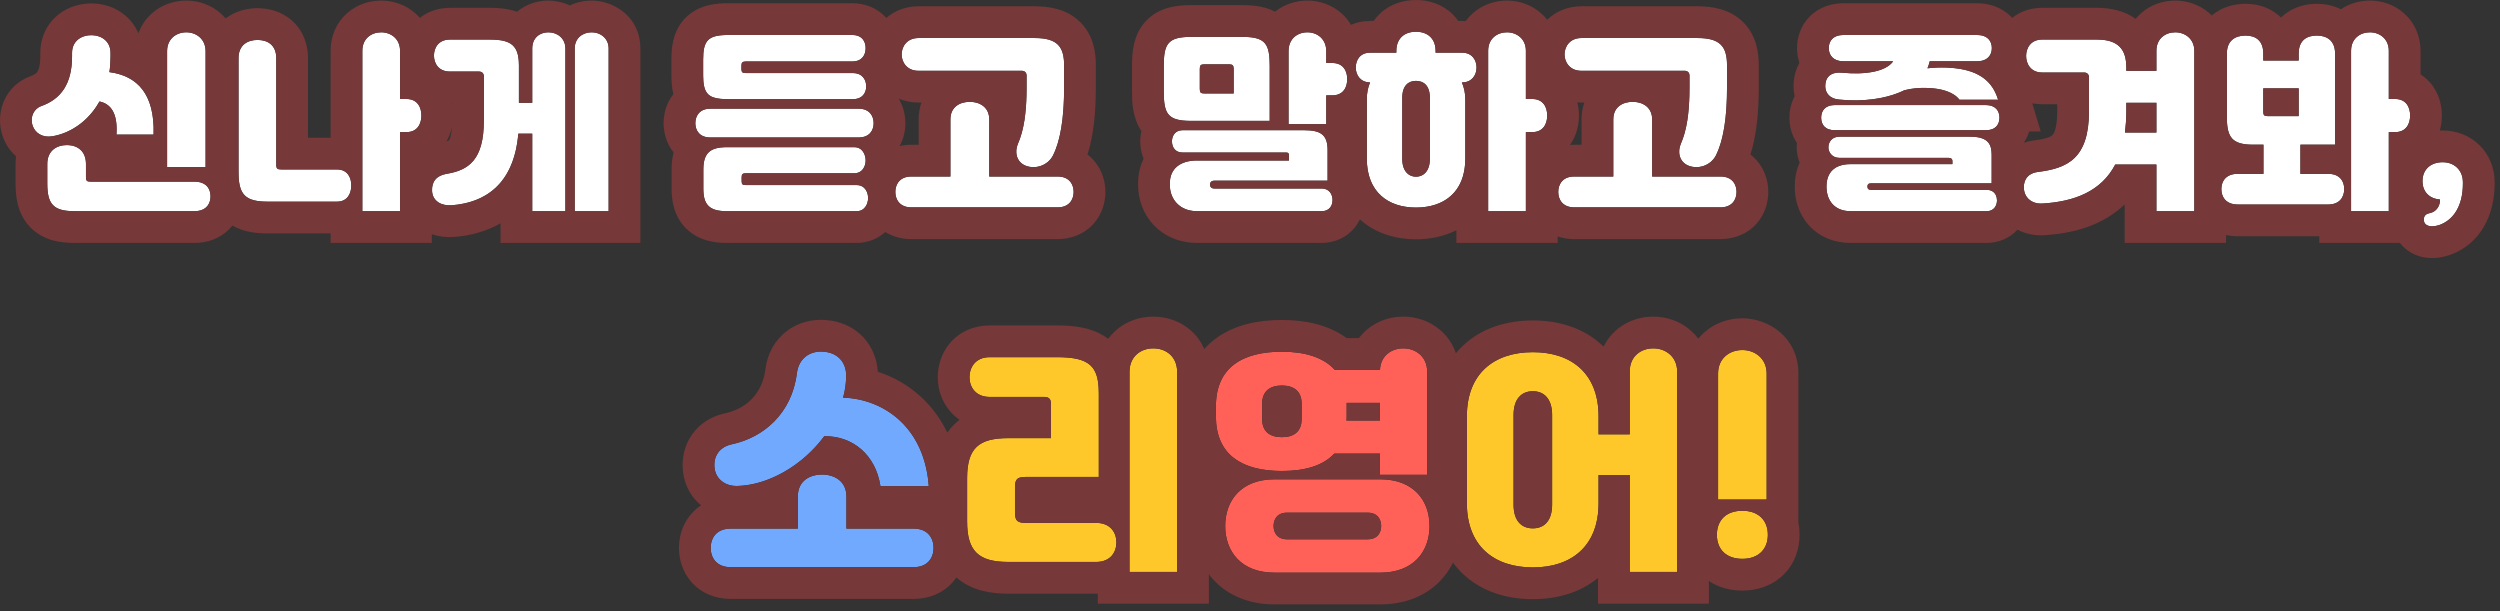 <svg width="315" height="77" viewBox="0 0 315 77" fill="none" xmlns="http://www.w3.org/2000/svg">
<rect x="0" y="0" width="315" height="77" fill="#333333" stroke="none"/>
<path d="M5.215 13.36C4.255 13.696 3.751 14.752 4.111 15.832C4.423 16.768 5.359 17.368 6.559 17.176C8.815 16.816 11.119 15.328 12.535 12.784C14.143 13.12 14.839 14.536 14.671 16.96H19.351C19.519 11.824 17.263 9.544 13.783 9.088C13.879 8.464 13.927 7.792 13.927 7.096V6.664C13.927 5.224 12.823 4.456 11.575 4.432C10.303 4.408 9.079 5.128 9.079 6.664V7.096C9.079 10.648 7.615 12.496 5.215 13.36ZM24.511 26.608C25.951 26.608 26.527 25.72 26.527 24.736C26.527 23.776 25.975 22.888 24.511 22.888H11.479C10.951 22.888 10.831 22.816 10.831 22.288V20.656C10.831 19.048 9.775 18.28 8.431 18.28C7.087 18.28 5.959 19.024 5.959 20.656V23.104C5.959 25.672 6.679 26.608 9.367 26.608H24.511ZM21.055 21.04H25.903V6.448C25.903 4.912 24.727 4.072 23.479 4.072C22.207 4.072 21.055 4.888 21.055 6.448V21.04Z" fill="white"/>
<path d="M35.479 21.352C34.927 21.352 34.807 21.256 34.807 20.704V7.312C34.807 5.728 33.775 5.032 32.455 5.032C31.159 5.032 30.055 5.704 30.055 7.312V21.688C30.055 24.448 30.823 25.408 33.703 25.408H42.463C43.831 25.408 44.263 24.304 44.263 23.368C44.263 22.456 43.855 21.352 42.463 21.352H35.479ZM45.655 26.608H50.407V16.648H51.199C52.639 16.648 53.095 15.544 53.095 14.56C53.095 13.6 52.663 12.472 51.199 12.472H50.407V6.4C50.407 4.888 49.255 4.072 48.031 4.072C46.783 4.072 45.655 4.864 45.655 6.4V26.608Z" fill="white"/>
<path d="M56.263 21.904C54.967 22.12 54.391 22.912 54.439 24.04C54.487 25.36 55.639 25.96 56.911 25.864C61.039 25.552 64.759 23.296 65.311 16.84H67.063V26.608H71.239V6.112C71.239 4.792 70.183 4.072 69.103 4.072C67.999 4.072 67.063 4.768 67.063 6.112V12.952H65.383V8.248C65.383 5.8 64.471 4.984 61.759 4.984H56.695C55.231 4.984 54.679 6.04 54.679 7C54.679 7.984 55.255 9.016 56.695 9.016H60.367C60.751 9.016 60.967 9.28 60.967 9.616V15.184C60.967 20.176 59.023 21.448 56.263 21.904ZM72.415 26.608H76.687V6.112C76.687 4.792 75.631 4.072 74.551 4.072C73.447 4.072 72.415 4.768 72.415 6.112V16.36V26.608Z" fill="white"/>
<path d="M89.486 13.696C88.118 13.696 87.614 14.632 87.614 15.52C87.614 16.432 88.142 17.32 89.486 17.32H108.206C109.55 17.32 110.078 16.432 110.078 15.52C110.078 14.632 109.574 13.696 108.206 13.696H89.486ZM107.39 7.744C108.614 7.744 109.07 6.928 109.07 6.064C109.07 5.248 108.638 4.408 107.39 4.408H91.766C89.222 4.408 88.598 5.08 88.598 7.504V9.448C88.598 11.872 89.222 12.496 91.766 12.496H107.462C108.662 12.496 109.142 11.704 109.142 10.888C109.142 10.072 108.686 9.208 107.462 9.208H94.022C93.566 9.208 93.422 9.136 93.422 8.68V8.248C93.422 7.864 93.566 7.744 94.022 7.744H107.39ZM91.574 18.544C89.39 18.544 88.622 19.36 88.622 21.376V23.776C88.622 25.816 89.39 26.608 91.574 26.608H107.942C108.974 26.608 109.382 25.672 109.382 24.952C109.382 24.256 108.998 23.32 107.942 23.32H93.998C93.59 23.32 93.446 23.248 93.446 22.84V22.312C93.446 21.928 93.59 21.832 93.998 21.832H107.63C108.686 21.832 109.07 20.92 109.07 20.224C109.07 19.504 108.686 18.544 107.63 18.544H91.574Z" fill="white"/>
<path d="M128.27 18.088C127.79 19.192 128.102 20.392 129.158 20.848C130.454 21.4 132.038 20.848 132.686 19.576C133.598 17.752 134.078 14.92 134.078 11.056V8.224C134.078 5.872 133.214 4.792 130.382 4.792H115.718C114.254 4.792 113.606 5.896 113.606 6.856C113.606 7.84 114.278 8.92 115.718 8.92H128.75C129.134 8.92 129.35 9.184 129.35 9.52V11.032C129.35 14.248 128.99 16.432 128.27 18.088ZM114.83 22.24C113.366 22.24 112.814 23.224 112.814 24.184C112.814 25.168 113.39 26.128 114.83 26.128H133.262C134.702 26.128 135.278 25.168 135.278 24.184C135.278 23.224 134.726 22.24 133.262 22.24H124.646V15.04C124.646 13.504 123.446 12.832 122.198 12.832C120.926 12.832 119.75 13.48 119.75 15.04V22.24H114.83Z" fill="white"/>
<path d="M166.532 26.608C167.516 26.608 167.9 25.888 167.9 25.216C167.9 24.496 167.492 23.752 166.532 23.752H152.996C152.636 23.752 152.468 23.536 152.468 23.296V23.224C152.468 22.984 152.636 22.768 152.996 22.768H167.276V18.928C167.276 17.032 166.484 16.408 164.348 16.408H148.988C148.076 16.408 147.668 17.128 147.668 17.8C147.668 18.52 148.052 19.216 148.988 19.216H162.02C162.332 19.216 162.404 19.312 162.404 19.6V20.224H150.812C148.628 20.224 147.404 21.328 147.404 23.056V23.344C147.404 25.072 148.628 26.608 150.812 26.608H166.532ZM159.98 15.232V8.296C159.98 5.512 159.452 4.648 156.548 4.648H150.068C147.164 4.648 146.636 5.512 146.636 8.296V11.584C146.636 14.368 147.164 15.232 150.068 15.232H159.98ZM162.356 15.64H167.108V12.016H167.852C169.292 12.016 169.748 10.96 169.748 9.976C169.748 9.016 169.316 7.936 167.852 7.936H167.108V6.448C167.108 4.912 165.98 4.072 164.732 4.072C163.46 4.072 162.356 4.888 162.356 6.448V15.64ZM151.172 11.152V8.704C151.172 8.248 151.268 8.104 151.748 8.104H154.844C155.324 8.104 155.444 8.248 155.444 8.704V11.776H151.748C151.268 11.776 151.172 11.656 151.172 11.152Z" fill="white"/>
<path d="M178.412 4C176.9 4 175.94 4.888 175.94 6.424V6.64H172.604C171.428 6.64 170.828 7.504 170.828 8.512C170.828 9.52 171.476 10.384 172.628 10.384C172.364 11.008 172.22 11.704 172.22 12.52V19.984C172.22 24.208 174.908 26.152 178.412 26.152C181.94 26.152 184.628 24.208 184.628 19.984V12.52C184.628 11.704 184.46 11.008 184.196 10.384H184.244C185.396 10.384 186.044 9.52 186.044 8.512C186.044 7.504 185.42 6.64 184.244 6.64H180.884V6.424C180.884 4.888 179.924 4 178.412 4ZM187.508 26.608H192.26V16.648H193.052C194.492 16.648 194.948 15.544 194.948 14.56C194.948 13.6 194.516 12.472 193.052 12.472H192.26V6.4C192.26 4.888 191.108 4.072 189.884 4.072C188.636 4.072 187.508 4.864 187.508 6.4V26.608ZM178.412 22.264C177.5 22.264 176.684 21.568 176.684 20.032V12.328C176.684 10.768 177.476 10.192 178.412 10.192C179.372 10.192 180.164 10.768 180.164 12.328V20.032C180.164 21.568 179.348 22.264 178.412 22.264Z" fill="white"/>
<path d="M211.796 18.088C211.316 19.192 211.628 20.392 212.684 20.848C213.98 21.4 215.564 20.848 216.212 19.576C217.124 17.752 217.604 14.92 217.604 11.056V8.224C217.604 5.872 216.74 4.792 213.908 4.792H199.244C197.78 4.792 197.132 5.896 197.132 6.856C197.132 7.84 197.804 8.92 199.244 8.92H212.276C212.66 8.92 212.876 9.184 212.876 9.52V11.032C212.876 14.248 212.516 16.432 211.796 18.088ZM198.356 22.24C196.892 22.24 196.34 23.224 196.34 24.184C196.34 25.168 196.916 26.128 198.356 26.128H216.788C218.228 26.128 218.804 25.168 218.804 24.184C218.804 23.224 218.252 22.24 216.788 22.24H208.172V15.04C208.172 13.504 206.972 12.832 205.724 12.832C204.452 12.832 203.276 13.48 203.276 15.04V22.24H198.356Z" fill="white"/>
<path d="M250.323 26.608C251.283 26.608 251.619 25.84 251.619 25.264C251.619 24.592 251.259 23.92 250.323 23.92H235.755C235.395 23.92 235.299 23.752 235.299 23.488C235.299 23.248 235.395 23.104 235.755 23.104H250.947V19.456C250.947 17.992 250.299 17.224 248.259 17.224H231.747C230.787 17.224 230.379 17.944 230.379 18.568C230.379 19.192 230.859 19.888 231.747 19.888H245.499C245.859 19.888 246.003 20.056 246.003 20.272V20.68H233.163C231.075 20.68 230.139 21.808 230.139 23.488V23.56C230.139 25.192 231.099 26.608 233.163 26.608H250.323ZM232.299 4.408C230.955 4.408 230.427 5.176 230.427 6.064C230.427 6.952 230.979 7.72 232.299 7.72H238.539C237.627 9.016 235.083 9.448 232.059 9.16C230.955 9.064 230.187 9.472 230.019 10.432C229.827 11.584 230.451 12.424 231.723 12.544C234.675 12.856 237.723 12.472 239.955 11.368C240.891 11.128 241.875 11.056 242.667 11.08C244.491 11.104 246.147 11.56 246.891 12.568H251.763C250.875 9.592 248.427 8.632 245.211 8.512C244.467 8.488 243.651 8.512 242.859 8.608C242.979 8.32 243.075 8.032 243.147 7.72H249.099C250.419 7.72 250.971 6.952 250.971 6.064C250.971 5.176 250.443 4.408 249.099 4.408H232.299ZM231.195 13.24C229.923 13.24 229.467 14.008 229.467 14.824C229.467 15.688 229.947 16.408 231.195 16.408H250.203C251.451 16.408 251.931 15.688 251.931 14.824C251.931 14.008 251.475 13.24 250.203 13.24H231.195Z" fill="white"/>
<path d="M256.779 21.664C255.579 21.808 255.003 22.576 255.003 23.584C255.003 25 256.131 25.72 257.307 25.648C261.387 25.408 264.747 24.112 266.523 20.728H271.707V26.608H276.483V6.4C276.483 4.888 275.307 4.072 274.083 4.072C272.835 4.072 271.707 4.864 271.707 6.4V8.92H267.915V8.488C267.915 6.256 266.931 4.984 264.219 4.984H257.307C255.843 4.984 255.291 6.088 255.291 7.048C255.291 8.032 255.867 9.136 257.307 9.136H262.611C262.995 9.136 263.211 9.4 263.211 9.736V14.032C263.211 19.984 260.475 21.208 256.779 21.664ZM267.915 14.056V12.952H271.707V16.696H267.747C267.843 15.88 267.915 15.016 267.915 14.056Z" fill="white"/>
<path d="M294.219 18.232V6.736C294.219 5.152 293.235 4.48 291.915 4.48C290.595 4.48 289.635 5.128 289.635 6.736V7.624H285.171V6.736C285.171 5.152 284.259 4.48 282.939 4.48C281.619 4.48 280.587 5.128 280.587 6.736V14.8C280.587 17.32 281.259 18.232 283.899 18.232H285.195V21.904H281.931C280.467 21.904 279.891 22.84 279.891 23.824C279.891 24.832 280.491 25.768 281.931 25.768H293.355C294.795 25.768 295.371 24.832 295.371 23.824C295.371 22.84 294.819 21.904 293.355 21.904H289.851V18.232H294.219ZM296.235 26.608H300.987V16.648H301.779C303.219 16.648 303.675 15.544 303.675 14.56C303.675 13.6 303.243 12.472 301.779 12.472H300.987V6.4C300.987 4.888 299.835 4.072 298.611 4.072C297.363 4.072 296.235 4.864 296.235 6.4V26.608ZM285.819 14.632C285.291 14.632 285.171 14.56 285.171 14.032V11.128H289.635V14.632H285.819Z" fill="white"/>
<path d="M306.579 26.704C306.387 26.8 306.243 26.824 306.075 26.872C305.643 26.968 305.427 27.208 305.403 27.592C305.355 28.24 305.835 28.456 306.243 28.504C306.627 28.552 307.059 28.456 307.467 28.312C309.147 27.664 310.323 25.936 310.323 23.152V22.936C310.323 21.496 309.291 20.44 307.779 20.44C306.267 20.44 305.235 21.352 305.235 22.816C305.235 24.184 306.099 25.024 307.443 25.144V25.168C307.443 25.864 307.107 26.416 306.579 26.704Z" fill="white"/>
<path d="M106.618 47.494C106.678 45.604 105.508 44.434 103.768 44.314C102.088 44.164 100.648 45.124 100.408 47.014C99.778 52.114 96.178 55.144 92.188 55.984C90.658 56.314 89.878 57.484 90.028 58.924C90.178 60.394 91.408 61.264 92.878 61.234C96.808 61.144 101.128 58.654 103.858 54.964C107.428 54.904 110.338 57.304 110.938 61.264H117.028C116.488 53.764 111.268 50.254 106.228 50.104C106.468 49.264 106.588 48.394 106.618 47.494ZM92.068 66.604C90.238 66.604 89.548 67.834 89.548 69.034C89.548 70.264 90.268 71.464 92.068 71.464H115.108C116.908 71.464 117.628 70.264 117.628 69.034C117.628 67.834 116.938 66.604 115.108 66.604H106.648V62.554C106.648 60.634 105.148 59.794 103.588 59.794C101.998 59.794 100.528 60.604 100.528 62.554V66.604H92.068Z" fill="#71A9FE"/>
<path d="M127.888 61.384C127.888 60.334 128.218 60.094 129.268 60.094H138.448V49.594C138.448 46.174 137.338 45.004 133.198 45.004H124.708C122.878 45.004 122.158 46.324 122.158 47.524C122.158 48.754 122.908 50.014 124.708 50.014H131.608C132.298 50.014 132.418 50.464 132.418 50.854V55.204H127.048C123.298 55.204 121.858 56.494 121.858 60.244V65.704C121.858 69.454 123.298 70.804 127.048 70.804H138.118C139.918 70.804 140.668 69.574 140.668 68.344C140.668 67.144 139.948 65.884 138.118 65.884H129.268C128.218 65.884 127.888 65.644 127.888 64.594V61.384ZM148.318 72.064V46.864C148.318 44.914 146.908 43.894 145.318 43.894C143.728 43.894 142.318 44.914 142.318 46.864V72.064H148.318Z" fill="#FFC82A"/>
<path d="M161.518 59.344C164.398 59.344 166.708 58.684 168.118 57.154H173.878V59.824H179.818V46.804C179.818 44.914 178.348 43.894 176.818 43.894C175.318 43.894 173.968 44.824 173.878 46.594H168.178C166.768 45.034 164.428 44.314 161.518 44.314C156.568 44.314 153.208 46.294 153.208 51.184V52.474C153.208 57.364 156.568 59.344 161.518 59.344ZM154.378 66.274C154.378 69.514 156.418 72.154 160.588 72.154H173.908C178.018 72.154 180.118 69.574 180.118 66.274C180.118 62.974 178.018 60.394 173.908 60.394H160.588C156.418 60.394 154.378 63.034 154.378 66.274ZM160.468 66.274C160.468 65.524 160.858 64.594 162.178 64.594H172.318C173.638 64.594 174.028 65.524 174.028 66.274C174.028 67.024 173.638 67.954 172.318 67.954H162.178C160.858 67.954 160.468 67.024 160.468 66.274ZM161.518 55.084C160.018 55.084 159.028 54.394 159.028 52.804V50.854C159.028 49.294 160.018 48.574 161.518 48.574C163.018 48.574 164.008 49.294 164.008 50.854V52.804C164.008 54.394 163.018 55.084 161.518 55.084ZM169.678 52.474V50.764H173.878V52.984H169.648C169.678 52.834 169.678 52.654 169.678 52.474Z" fill="#FF6159"/>
<path d="M205.348 72.064H211.318V46.804C211.318 44.914 209.848 43.894 208.318 43.894C206.758 43.894 205.348 44.884 205.348 46.804V54.724H201.418V52.444C201.418 47.134 198.088 44.374 193.138 44.374C188.188 44.374 184.828 47.134 184.828 52.444V63.424C184.828 68.734 188.188 71.494 193.138 71.494C198.088 71.494 201.418 68.734 201.418 63.424V59.854H205.348V72.064ZM190.708 52.294C190.708 50.284 191.698 49.294 193.138 49.294C194.578 49.294 195.568 50.284 195.568 52.294V63.574C195.568 65.614 194.578 66.574 193.138 66.574C191.698 66.574 190.708 65.614 190.708 63.574V52.294Z" fill="#FFC82A"/>
<path d="M222.598 62.944V47.074C222.598 45.154 221.098 44.104 219.538 44.104C217.948 44.104 216.478 45.124 216.478 47.074V62.944H222.598ZM216.328 67.384C216.328 69.244 217.528 70.414 219.538 70.414C221.548 70.414 222.748 69.214 222.748 67.384C222.748 65.554 221.548 64.354 219.538 64.354C217.528 64.354 216.328 65.524 216.328 67.384Z" fill="#FFC82A"/>
<path fill-rule="evenodd" clip-rule="evenodd" d="M4.103 15.806C3.759 14.735 4.263 13.693 5.215 13.36C7.615 12.496 9.079 10.648 9.079 7.096V6.664C9.079 5.128 10.303 4.408 11.575 4.432C12.823 4.456 13.927 5.224 13.927 6.664V7.096C13.927 7.609 13.901 8.108 13.849 8.585C13.835 8.718 13.818 8.848 13.8 8.977C13.794 9.014 13.789 9.051 13.783 9.088C13.919 9.106 14.054 9.126 14.186 9.15C14.29 9.168 14.392 9.189 14.493 9.21C15.473 9.423 16.337 9.801 17.055 10.374C17.836 10.996 18.444 11.846 18.838 12.96C19.134 13.794 19.311 14.777 19.351 15.921C19.363 16.254 19.363 16.6 19.351 16.96H14.671C14.677 16.876 14.682 16.793 14.685 16.712C14.703 16.337 14.698 15.988 14.671 15.665C14.595 14.748 14.341 14.04 13.904 13.546C13.73 13.349 13.527 13.186 13.294 13.058C13.284 13.053 13.275 13.048 13.265 13.043C13.047 12.926 12.804 12.84 12.535 12.784C12.505 12.839 12.474 12.893 12.443 12.947C12.039 13.641 11.567 14.254 11.049 14.783C10.262 15.588 9.365 16.201 8.431 16.616C7.817 16.889 7.186 17.076 6.559 17.176C5.359 17.368 4.423 16.768 4.111 15.832C4.108 15.823 4.105 15.815 4.103 15.806ZM6.812 18.759C6.293 19.144 5.959 19.769 5.959 20.656V23.104C5.959 25.672 6.679 26.608 9.367 26.608H24.511C25.801 26.608 26.398 25.896 26.508 25.04C26.51 25.026 26.511 25.013 26.513 24.999C26.522 24.912 26.527 24.825 26.527 24.736C26.527 24.315 26.421 23.907 26.178 23.583C26.1 23.479 26.009 23.384 25.903 23.3C25.583 23.046 25.128 22.888 24.511 22.888H11.479C11.085 22.888 10.918 22.848 10.859 22.608C10.839 22.526 10.831 22.422 10.831 22.288V20.656C10.831 20.394 10.803 20.154 10.75 19.936C10.694 19.702 10.608 19.494 10.499 19.31C10.084 18.616 9.321 18.28 8.431 18.28C7.818 18.28 7.249 18.435 6.812 18.759ZM21.055 21.04H25.903V6.448C25.903 4.912 24.727 4.072 23.479 4.072C22.207 4.072 21.055 4.888 21.055 6.448V21.04ZM17.439 4.198C17.084 3.357 16.544 2.607 15.841 1.996C14.58 0.901 13.038 0.459 11.652 0.433L11.65 0.433C10.29 0.407 8.701 0.768 7.364 1.83C5.914 2.98 5.079 4.712 5.079 6.664V7.096C5.079 8.337 4.824 8.857 4.704 9.04C4.608 9.186 4.425 9.392 3.87 9.593C0.665 10.729 -0.664 14.156 0.316 17.097C0.667 18.149 1.265 19.024 2.024 19.692C1.98 20.01 1.959 20.332 1.959 20.656V23.104C1.959 24.493 2.086 26.779 3.726 28.543C5.439 30.386 7.789 30.608 9.367 30.608H24.511C26.084 30.608 27.738 30.096 28.975 28.779C29.084 28.663 29.186 28.544 29.282 28.424C30.788 29.286 32.468 29.408 33.703 29.408H41.655V30.608H54.407V29.508C55.372 29.84 56.352 29.918 57.212 29.853C59.131 29.708 61.182 29.222 63.063 28.142V30.608H80.687V6.112C80.687 2.057 77.274 0.072 74.551 0.072C73.658 0.072 72.699 0.256 71.797 0.685C70.918 0.276 69.975 0.072 69.103 0.072C67.798 0.072 66.347 0.467 65.146 1.481C63.932 1.05 62.703 0.984 61.759 0.984H56.695C55.296 0.984 53.968 1.409 52.902 2.254C52.728 2.053 52.541 1.862 52.339 1.683C51.08 0.56 49.503 0.072 48.031 0.072C46.59 0.072 44.999 0.529 43.715 1.673C42.363 2.876 41.655 4.575 41.655 6.4V17.352H38.807V7.312C38.807 5.6 38.213 3.845 36.768 2.574C35.407 1.378 33.77 1.032 32.455 1.032C31.246 1.032 29.74 1.324 28.428 2.321C28.242 2.102 28.041 1.895 27.824 1.701C26.56 0.572 24.973 0.072 23.479 0.072C22.015 0.072 20.414 0.541 19.126 1.691C18.349 2.385 17.781 3.244 17.439 4.198ZM30.076 22.41C30.123 23.15 30.252 23.731 30.502 24.176C30.998 25.059 31.966 25.408 33.703 25.408H42.463C43.831 25.408 44.263 24.304 44.263 23.368C44.263 22.456 43.855 21.352 42.463 21.352H35.479C34.927 21.352 34.807 21.256 34.807 20.704V7.312C34.807 5.728 33.775 5.032 32.455 5.032C31.159 5.032 30.055 5.704 30.055 7.312V21.688C30.055 21.944 30.062 22.184 30.076 22.41ZM35.479 17.352C35.455 17.352 35.459 17.351 35.488 17.352H35.479ZM45.655 26.608H50.407V16.648H51.199C52.639 16.648 53.095 15.544 53.095 14.56C53.095 13.6 52.663 12.472 51.199 12.472H50.407V6.4C50.407 4.888 49.255 4.072 48.031 4.072C46.783 4.072 45.655 4.864 45.655 6.4V26.608ZM56.923 13.016C56.939 13.086 56.954 13.155 56.967 13.223V13.016H56.923ZM56.941 16.023C56.817 16.599 56.604 17.214 56.255 17.815C56.362 17.783 56.44 17.753 56.496 17.727C56.545 17.705 56.569 17.689 56.578 17.684C56.58 17.681 56.583 17.676 56.588 17.669C56.596 17.656 56.609 17.634 56.626 17.601C56.659 17.535 56.709 17.416 56.761 17.226C56.834 16.955 56.904 16.566 56.941 16.023ZM54.439 24.04C54.391 22.912 54.967 22.12 56.263 21.904C59.023 21.448 60.967 20.176 60.967 15.184V9.616C60.967 9.28 60.751 9.016 60.367 9.016H56.695C55.255 9.016 54.679 7.984 54.679 7C54.679 6.04 55.231 4.984 56.695 4.984H61.759C62.286 4.984 62.746 5.015 63.143 5.083C64.01 5.23 64.585 5.553 64.935 6.112C65.25 6.616 65.383 7.313 65.383 8.248V12.952H67.063V6.112C67.063 5.052 67.645 4.395 68.433 4.165C68.534 4.135 68.638 4.113 68.744 4.097C68.861 4.081 68.981 4.072 69.103 4.072C70.183 4.072 71.239 4.792 71.239 6.112V26.608H67.063V16.84H65.311C65.308 16.878 65.305 16.915 65.301 16.952C65.052 19.669 64.235 21.632 63.063 23.016C61.486 24.876 59.265 25.686 56.911 25.864C55.639 25.96 54.487 25.36 54.439 24.04ZM74.924 4.101C74.801 4.082 74.676 4.072 74.551 4.072C73.447 4.072 72.415 4.768 72.415 6.112V26.608H76.687V6.112C76.687 4.945 75.862 4.247 74.924 4.101ZM91.403 12.491C90.532 12.467 89.915 12.351 89.486 12.082C88.859 11.69 88.632 10.976 88.601 9.755C88.599 9.656 88.598 9.554 88.598 9.448V7.504C88.598 5.165 89.179 4.457 91.505 4.411C91.589 4.409 91.676 4.408 91.766 4.408H107.39C108.287 4.408 108.763 4.843 108.959 5.39C109.036 5.604 109.07 5.835 109.07 6.064C109.07 6.911 108.632 7.712 107.462 7.743C107.438 7.744 107.414 7.744 107.39 7.744H94.022C93.566 7.744 93.422 7.864 93.422 8.248V8.68C93.422 9.136 93.566 9.208 94.022 9.208H107.462C108.058 9.208 108.471 9.413 108.739 9.717C109.022 10.038 109.142 10.469 109.142 10.888C109.142 11.108 109.107 11.325 109.033 11.527C108.897 11.893 108.631 12.204 108.206 12.369C107.997 12.45 107.75 12.496 107.462 12.496H91.766C91.64 12.496 91.519 12.495 91.403 12.491ZM110.039 15.101C109.898 14.361 109.358 13.696 108.206 13.696H89.486C88.138 13.696 87.629 14.604 87.614 15.48C87.614 15.494 87.614 15.507 87.614 15.52C87.614 15.554 87.614 15.588 87.616 15.621C87.654 16.497 88.191 17.32 89.486 17.32H108.206C109.345 17.32 109.898 16.682 110.04 15.932C110.065 15.797 110.078 15.659 110.078 15.52C110.078 15.38 110.065 15.239 110.039 15.101ZM84.841 11.865C84.612 10.919 84.598 10.041 84.598 9.448V7.504C84.598 6.29 84.662 3.944 86.408 2.21C88.14 0.489 90.483 0.408 91.766 0.408H107.39C108.951 0.408 110.534 0.966 111.675 2.258C112.762 1.314 114.173 0.792 115.718 0.792H130.382C132.136 0.792 134.397 1.093 136.105 2.783C137.835 4.495 138.078 6.721 138.078 8.224V11.056C138.078 14.214 137.786 17.088 137.027 19.464C137.311 19.683 137.579 19.933 137.826 20.215C138.938 21.483 139.278 22.991 139.278 24.184C139.278 25.411 138.92 26.927 137.794 28.189C136.594 29.533 134.932 30.128 133.262 30.128H114.83C113.68 30.128 112.535 29.846 111.541 29.233C110.633 30.058 109.401 30.608 107.942 30.608H91.574C90.18 30.608 88.1 30.393 86.487 28.822C84.844 27.221 84.622 25.132 84.622 23.776V21.376C84.622 20.761 84.668 19.999 84.871 19.201C83.915 18.009 83.614 16.631 83.614 15.52C83.614 14.438 83.9 13.066 84.841 11.865ZM109.08 26.005C109.166 25.875 109.232 25.732 109.28 25.585C109.349 25.374 109.382 25.154 109.382 24.952C109.382 24.709 109.335 24.436 109.228 24.184C109.141 23.976 109.013 23.783 108.838 23.632C108.618 23.443 108.324 23.32 107.942 23.32H93.998C93.59 23.32 93.446 23.248 93.446 22.84V22.312C93.446 21.928 93.59 21.832 93.998 21.832H107.63C107.741 21.832 107.845 21.822 107.942 21.803C108.299 21.733 108.559 21.543 108.738 21.299C108.972 20.983 109.07 20.576 109.07 20.224C109.07 19.962 109.019 19.669 108.904 19.402C108.768 19.087 108.543 18.808 108.206 18.659C108.041 18.586 107.85 18.544 107.63 18.544H91.574C91.525 18.544 91.478 18.544 91.43 18.545C90.562 18.56 89.929 18.713 89.486 19.03C88.89 19.457 88.638 20.18 88.623 21.264C88.622 21.301 88.622 21.338 88.622 21.376V23.776C88.622 25.766 89.353 26.569 91.417 26.607C91.468 26.608 91.521 26.608 91.574 26.608H107.942C108.481 26.608 108.85 26.352 109.08 26.005ZM113.355 18.401C113.837 18.293 114.332 18.24 114.83 18.24H115.75V15.04C115.75 14.302 115.867 13.587 116.097 12.92H115.718C114.838 12.92 113.999 12.75 113.238 12.427C113.873 13.479 114.078 14.604 114.078 15.52C114.078 16.389 113.893 17.422 113.355 18.401ZM128.75 8.92C129.134 8.92 129.35 9.184 129.35 9.52V11.032C129.35 13.629 129.115 15.552 128.646 17.069C128.534 17.43 128.408 17.769 128.27 18.088C128.248 18.139 128.227 18.189 128.209 18.24C127.896 19.093 128.049 19.981 128.646 20.521C128.79 20.652 128.961 20.763 129.158 20.848C130.454 21.4 132.038 20.848 132.686 19.576C132.884 19.179 133.063 18.733 133.22 18.24C133.784 16.469 134.078 14.078 134.078 11.056V8.224C134.078 5.872 133.214 4.792 130.382 4.792H115.718C114.254 4.792 113.606 5.896 113.606 6.856C113.606 7.84 114.278 8.92 115.718 8.92H128.75ZM122.956 12.92C122.712 12.861 122.456 12.832 122.198 12.832C121.931 12.832 121.668 12.861 121.42 12.92C120.484 13.144 119.75 13.807 119.75 15.04V22.24H114.83C113.94 22.24 113.387 22.603 113.09 23.104C112.899 23.427 112.814 23.807 112.814 24.184C112.814 24.448 112.855 24.71 112.943 24.952C113.03 25.191 113.163 25.411 113.347 25.594C113.672 25.918 114.156 26.128 114.83 26.128H133.262C134.702 26.128 135.278 25.168 135.278 24.184C135.278 23.807 135.193 23.426 135 23.103C134.703 22.603 134.151 22.24 133.262 22.24H124.646V15.04C124.646 13.822 123.891 13.147 122.956 12.92ZM166.532 26.608C166.835 26.608 167.081 26.54 167.276 26.426C167.716 26.17 167.9 25.681 167.9 25.216C167.9 24.721 167.708 24.216 167.276 23.947C167.079 23.825 166.833 23.752 166.532 23.752H152.996C152.636 23.752 152.468 23.536 152.468 23.296V23.224C152.468 23.221 152.468 23.219 152.468 23.216C152.472 22.979 152.64 22.768 152.996 22.768H167.276V18.928C167.276 18.874 167.276 18.82 167.274 18.768C167.264 18.349 167.211 17.997 167.108 17.702C166.837 16.921 166.218 16.55 165.128 16.442C164.891 16.419 164.632 16.408 164.348 16.408H148.988C148.969 16.408 148.951 16.408 148.932 16.409C148.714 16.416 148.525 16.466 148.366 16.546C147.888 16.788 147.668 17.307 147.668 17.8C147.668 18.395 147.93 18.974 148.55 19.157C148.68 19.195 148.826 19.216 148.988 19.216H162.02C162.091 19.216 162.15 19.221 162.198 19.232C162.274 19.25 162.325 19.283 162.356 19.336C162.392 19.396 162.404 19.482 162.404 19.6V20.224H150.812C150.321 20.224 149.878 20.28 149.487 20.386C149.461 20.393 149.435 20.401 149.41 20.408C149.261 20.452 149.121 20.503 148.988 20.561C147.979 21.003 147.426 21.858 147.405 22.989C147.404 23.011 147.404 23.033 147.404 23.056V23.344C147.404 24.789 148.26 26.1 149.817 26.49C150.122 26.567 150.454 26.608 150.812 26.608H166.532ZM146.699 12.91C146.869 14.356 147.438 15.001 148.988 15.179C149.126 15.195 149.272 15.207 149.426 15.215C149.429 15.216 149.433 15.216 149.436 15.216C149.633 15.227 149.844 15.232 150.068 15.232H159.98V8.296C159.98 7.548 159.942 6.939 159.83 6.448C159.647 5.645 159.266 5.157 158.531 4.896C158.168 4.766 157.719 4.693 157.164 4.663C156.972 4.653 156.767 4.648 156.548 4.648H150.068C149.843 4.648 149.631 4.653 149.433 4.664C147.085 4.794 146.636 5.728 146.636 8.296V11.584C146.636 12.086 146.653 12.526 146.699 12.91ZM151.748 8.104C151.288 8.104 151.181 8.236 151.173 8.648C151.172 8.666 151.172 8.685 151.172 8.704V11.152C151.172 11.18 151.172 11.207 151.173 11.232C151.181 11.547 151.241 11.691 151.444 11.746C151.523 11.768 151.622 11.776 151.748 11.776H155.444V8.704C155.444 8.685 155.444 8.666 155.444 8.648C155.433 8.236 155.304 8.104 154.844 8.104H151.748ZM160.664 1.469C159.203 0.716 157.616 0.648 156.548 0.648H150.068C148.561 0.648 146.017 0.784 144.257 2.789C142.646 4.625 142.636 7.05 142.636 8.296V11.584C142.636 12.704 142.644 14.777 143.816 16.518C143.713 16.96 143.668 17.395 143.668 17.8C143.668 18.445 143.775 19.219 144.097 19.996C143.624 20.956 143.404 22.009 143.404 23.056V23.344C143.404 25.147 144.048 26.989 145.411 28.402C146.809 29.85 148.732 30.608 150.812 30.608H166.532C168.103 30.608 169.617 29.98 170.664 28.718C170.95 28.373 171.175 28.012 171.351 27.648C173.383 29.478 175.975 30.152 178.412 30.152C180.117 30.152 181.896 29.826 183.508 29.007V30.608H196.26V29.792C196.934 30.02 197.644 30.128 198.356 30.128H216.788C218.459 30.128 220.12 29.533 221.32 28.189C222.446 26.927 222.804 25.411 222.804 24.184C222.804 22.991 222.465 21.483 221.352 20.215C221.105 19.933 220.838 19.683 220.554 19.464C221.312 17.088 221.604 14.214 221.604 11.056V8.224C221.604 6.721 221.362 4.495 219.632 2.783C217.924 1.093 215.662 0.792 213.908 0.792H199.244C197.577 0.792 196.066 1.401 194.949 2.491C194.724 2.201 194.471 1.931 194.192 1.683C192.933 0.56 191.356 0.072 189.884 0.072C188.443 0.072 186.852 0.529 185.568 1.673C185.233 1.972 184.937 2.301 184.681 2.655C184.536 2.645 184.391 2.64 184.244 2.64H183.747C183.531 2.331 183.28 2.035 182.993 1.758C181.649 0.461 179.943 0 178.412 0C176.882 0 175.175 0.461 173.832 1.758C173.544 2.035 173.294 2.331 173.078 2.64H172.604C171.776 2.64 170.966 2.803 170.222 3.128C169.92 2.618 169.542 2.149 169.093 1.737C167.831 0.579 166.234 0.072 164.732 0.072C163.374 0.072 161.896 0.477 160.664 1.469ZM163.375 4.441C162.767 4.822 162.356 5.497 162.356 6.448V15.64H167.108V12.016H167.852C167.879 12.016 167.905 12.016 167.931 12.015C168.038 12.012 168.138 12.003 168.233 11.989C169.374 11.818 169.748 10.867 169.748 9.976C169.748 9.687 169.709 9.387 169.614 9.109C169.54 8.891 169.432 8.687 169.282 8.512C168.987 8.168 168.53 7.936 167.852 7.936H167.108V6.448C167.108 4.912 165.98 4.072 164.732 4.072C164.236 4.072 163.765 4.196 163.375 4.441ZM171.108 7.428C171.015 7.583 170.945 7.754 170.899 7.936C170.852 8.119 170.828 8.312 170.828 8.512C170.828 9.012 170.987 9.476 171.288 9.817C171.338 9.874 171.392 9.927 171.449 9.976C171.74 10.226 172.129 10.379 172.604 10.384C172.612 10.384 172.62 10.384 172.628 10.384C172.62 10.403 172.612 10.422 172.604 10.442C172.355 11.051 172.22 11.729 172.22 12.52V19.984C172.22 23.407 173.985 25.332 176.519 25.94C177.112 26.082 177.748 26.152 178.412 26.152C179.082 26.152 179.722 26.082 180.319 25.939C181.637 25.624 182.746 24.956 183.508 23.91C184.218 22.936 184.628 21.634 184.628 19.984V12.52C184.628 11.755 184.48 11.095 184.244 10.501C184.229 10.462 184.213 10.423 184.196 10.384H184.244C184.843 10.384 185.305 10.151 185.612 9.785C185.895 9.447 186.044 8.996 186.044 8.512C186.044 7.504 185.42 6.64 184.244 6.64H180.884V6.424C180.884 6.411 180.884 6.397 180.884 6.384C180.867 4.873 179.911 4 178.412 4C176.913 4 175.957 4.873 175.94 6.384C175.94 6.397 175.94 6.411 175.94 6.424V6.64H172.604C171.893 6.64 171.393 6.956 171.108 7.428ZM177.686 22.098C177.108 21.809 176.684 21.139 176.684 20.032V12.328C176.684 11.521 176.896 10.977 177.231 10.64C177.543 10.326 177.961 10.192 178.412 10.192C178.875 10.192 179.299 10.326 179.614 10.64C179.952 10.977 180.164 11.521 180.164 12.328V20.032C180.164 21.137 179.742 21.807 179.157 22.096C178.928 22.209 178.675 22.264 178.412 22.264C178.157 22.264 177.91 22.21 177.686 22.098ZM187.508 26.608H192.26V16.648H193.052C194.492 16.648 194.948 15.544 194.948 14.56C194.948 13.6 194.516 12.472 193.052 12.472H192.26V6.4C192.26 4.888 191.108 4.072 189.884 4.072C189.381 4.072 188.896 4.201 188.498 4.456C187.909 4.832 187.508 5.484 187.508 6.4V26.608ZM198.749 12.902C198.901 13.518 198.948 14.092 198.948 14.56C198.948 15.556 198.736 16.973 197.822 18.261C198 18.247 198.178 18.24 198.356 18.24H199.276V15.04C199.276 14.302 199.393 13.587 199.623 12.92H199.244C199.078 12.92 198.913 12.914 198.749 12.902ZM212.276 8.92C212.66 8.92 212.876 9.184 212.876 9.52V11.032C212.876 13.629 212.642 15.552 212.172 17.069C212.06 17.43 211.935 17.769 211.796 18.088C211.774 18.139 211.754 18.189 211.735 18.24C211.422 19.093 211.575 19.981 212.172 20.521C212.317 20.652 212.488 20.763 212.684 20.848C213.98 21.4 215.564 20.848 216.212 19.576C216.411 19.179 216.589 18.733 216.746 18.24C217.311 16.469 217.604 14.078 217.604 11.056V8.224C217.604 5.872 216.74 4.792 213.908 4.792H199.244C197.78 4.792 197.132 5.896 197.132 6.856C197.132 7.84 197.804 8.92 199.244 8.92H212.276ZM206.482 12.92C206.239 12.861 205.982 12.832 205.724 12.832C205.457 12.832 205.195 12.861 204.946 12.92C204.011 13.144 203.276 13.807 203.276 15.04V22.24H198.356C196.892 22.24 196.34 23.224 196.34 24.184C196.34 25.168 196.916 26.128 198.356 26.128H216.788C218.228 26.128 218.804 25.168 218.804 24.184C218.804 23.807 218.719 23.426 218.527 23.103C218.23 22.603 217.677 22.24 216.788 22.24H208.172V15.04C208.172 13.822 207.417 13.147 206.482 12.92ZM250.323 26.608C250.571 26.608 250.777 26.557 250.947 26.471C251.186 26.35 251.352 26.16 251.459 25.947C251.571 25.726 251.619 25.482 251.619 25.264C251.619 24.796 251.444 24.328 251.022 24.087C250.998 24.073 250.973 24.06 250.947 24.048C250.776 23.967 250.569 23.92 250.323 23.92H235.755C235.662 23.92 235.587 23.909 235.527 23.888C235.352 23.827 235.299 23.684 235.299 23.488C235.299 23.248 235.395 23.104 235.755 23.104H250.947V19.456C250.947 19.334 250.942 19.216 250.933 19.104C250.879 18.46 250.662 17.977 250.203 17.661C249.87 17.433 249.408 17.292 248.788 17.244C248.773 17.242 248.757 17.241 248.741 17.24C248.59 17.229 248.429 17.224 248.259 17.224H231.747C231.663 17.224 231.583 17.23 231.507 17.24C231.394 17.256 231.29 17.283 231.195 17.319C230.628 17.534 230.379 18.08 230.379 18.568C230.379 19.047 230.662 19.569 231.195 19.785C231.356 19.85 231.54 19.888 231.747 19.888H245.499C245.592 19.888 245.671 19.899 245.737 19.92C245.924 19.979 246.003 20.112 246.003 20.272V20.68H233.163C232.814 20.68 232.498 20.711 232.213 20.771C232.047 20.806 231.892 20.851 231.747 20.905C230.646 21.314 230.139 22.251 230.139 23.488V23.56C230.139 23.594 230.139 23.627 230.14 23.661C230.174 25.061 230.925 26.282 232.486 26.552C232.697 26.589 232.922 26.608 233.163 26.608H250.323ZM250.203 16.408C251.038 16.408 251.529 16.086 251.763 15.613C251.878 15.38 251.931 15.11 251.931 14.824C251.931 14.55 251.879 14.281 251.763 14.045C251.74 14 251.716 13.956 251.688 13.913C251.435 13.516 250.965 13.24 250.203 13.24H231.195C230.83 13.24 230.533 13.303 230.294 13.412C229.699 13.684 229.467 14.242 229.467 14.824C229.467 15.688 229.947 16.408 231.195 16.408H250.203ZM230.05 11.334C230.197 11.864 230.589 12.258 231.195 12.443C231.356 12.492 231.532 12.526 231.723 12.544C231.727 12.544 231.732 12.545 231.736 12.545C231.746 12.546 231.755 12.547 231.764 12.548C231.795 12.552 231.826 12.555 231.857 12.558C232.245 12.596 232.635 12.622 233.025 12.636C234.251 12.681 235.471 12.605 236.619 12.408C236.736 12.388 236.853 12.366 236.969 12.344C238.055 12.131 239.069 11.806 239.955 11.368C240.208 11.303 240.465 11.25 240.721 11.209C241.41 11.096 242.089 11.062 242.667 11.08C242.828 11.082 242.988 11.088 243.147 11.097C243.151 11.097 243.156 11.097 243.161 11.097C243.858 11.138 244.52 11.246 245.102 11.429C245.107 11.43 245.112 11.432 245.117 11.433C245.372 11.514 245.611 11.61 245.832 11.72C246.202 11.906 246.518 12.134 246.761 12.408C246.807 12.46 246.85 12.513 246.891 12.568H251.763C251.63 12.123 251.462 11.723 251.262 11.364C250.974 10.846 250.618 10.414 250.203 10.056C250.031 9.907 249.85 9.772 249.658 9.648C249.48 9.533 249.293 9.428 249.099 9.332C249.034 9.301 248.968 9.27 248.901 9.24C248.335 8.987 247.707 8.81 247.027 8.692C246.982 8.684 246.937 8.676 246.891 8.669C246.36 8.584 245.798 8.534 245.211 8.512C244.557 8.491 243.847 8.507 243.147 8.576C243.051 8.586 242.954 8.596 242.859 8.608C242.883 8.549 242.907 8.49 242.929 8.431C242.932 8.424 242.935 8.416 242.938 8.408C243.022 8.186 243.091 7.96 243.147 7.72H249.099C250.419 7.72 250.971 6.952 250.971 6.064C250.971 5.97 250.965 5.878 250.953 5.787C250.85 5.022 250.301 4.408 249.099 4.408H232.299C231.401 4.408 230.868 4.75 230.612 5.242C230.485 5.487 230.427 5.769 230.427 6.064C230.427 6.926 230.947 7.675 232.184 7.718C232.188 7.718 232.192 7.718 232.196 7.718C232.23 7.719 232.264 7.72 232.299 7.72H238.539C238.467 7.822 238.385 7.919 238.294 8.01C238.148 8.156 237.977 8.289 237.784 8.408C236.941 8.931 235.673 9.2 234.175 9.24C233.911 9.247 233.64 9.247 233.362 9.24C233.351 9.24 233.339 9.239 233.327 9.239C232.992 9.23 232.649 9.211 232.299 9.181C232.226 9.175 232.153 9.169 232.08 9.162C232.073 9.161 232.066 9.161 232.059 9.16C232.053 9.16 232.048 9.159 232.042 9.159C231.669 9.128 231.335 9.155 231.05 9.242C230.498 9.41 230.129 9.802 230.019 10.432C229.964 10.761 229.976 11.065 230.05 11.334ZM226.725 7.922C226.513 7.285 226.427 6.647 226.427 6.064C226.427 4.848 226.797 3.32 228.016 2.089C229.257 0.836 230.862 0.408 232.299 0.408H249.099C250.535 0.408 252.14 0.836 253.381 2.089C253.435 2.143 253.486 2.197 253.536 2.252C254.581 1.425 255.892 0.984 257.307 0.984H264.219C265.81 0.984 267.595 1.293 269.096 2.373C269.298 2.125 269.522 1.891 269.767 1.673C271.051 0.529 272.642 0.072 274.083 0.072C275.551 0.072 277.123 0.557 278.383 1.665C278.487 1.757 278.588 1.852 278.686 1.95C280.065 0.779 281.695 0.48 282.939 0.48C284.228 0.48 285.903 0.809 287.276 2.087C287.321 2.129 287.366 2.172 287.409 2.215C287.474 2.151 287.541 2.088 287.61 2.026C288.996 0.784 290.661 0.48 291.915 0.48C292.82 0.48 293.907 0.642 294.95 1.164C296.097 0.391 297.406 0.072 298.611 0.072C300.083 0.072 301.66 0.56 302.919 1.683C304.243 2.862 304.987 4.546 304.987 6.4V9.37C305.573 9.741 306.091 10.223 306.516 10.81C307.469 12.127 307.675 13.578 307.675 14.56C307.675 15.096 307.613 15.754 307.414 16.449C307.536 16.443 307.658 16.44 307.779 16.44C309.492 16.44 311.173 17.055 312.437 18.31C313.698 19.563 314.323 21.236 314.323 22.936V23.152C314.323 27.102 312.539 30.643 308.906 32.044L308.852 32.065L308.798 32.084C308.187 32.3 307.059 32.633 305.763 32.475C305.146 32.401 304.049 32.165 303.053 31.314C302.8 31.098 302.576 30.861 302.381 30.608H292.235V29.768H281.931C281.446 29.768 280.959 29.718 280.483 29.614V30.608H267.707V25.756C264.898 28.465 261.112 29.431 257.542 29.641C256.456 29.706 255.28 29.504 254.204 28.943C253.234 29.995 251.858 30.608 250.323 30.608H233.163C231.152 30.608 229.25 29.881 227.892 28.359C226.6 26.912 226.139 25.125 226.139 23.56V23.488C226.139 22.545 226.301 21.496 226.752 20.492C226.506 19.864 226.379 19.206 226.379 18.568C226.379 18.385 226.388 18.197 226.408 18.006C225.681 16.931 225.467 15.754 225.467 14.824C225.467 14.036 225.624 13.062 226.125 12.122C225.947 11.316 225.951 10.508 226.073 9.774L226.076 9.758L226.079 9.742C226.19 9.108 226.404 8.49 226.725 7.922ZM255.009 17.978C255.434 17.838 255.866 17.745 256.295 17.693C257.979 17.485 258.447 17.181 258.602 17.032L258.603 17.031C258.658 16.978 259.211 16.445 259.211 14.032V13.136H257.307C256.884 13.136 256.47 13.096 256.071 13.018L257.131 16.568H255.673C255.53 17.038 255.316 17.517 255.009 17.978ZM255.105 22.9C255.318 22.241 255.869 21.773 256.779 21.664C260.475 21.208 263.211 19.984 263.211 14.032V9.736C263.211 9.4 262.995 9.136 262.611 9.136H257.307C255.867 9.136 255.291 8.032 255.291 7.048C255.291 6.088 255.843 4.984 257.307 4.984H264.219C266.233 4.984 267.294 5.686 267.707 6.961C267.85 7.403 267.915 7.914 267.915 8.488V8.92H271.707V6.4C271.707 4.864 272.835 4.072 274.083 4.072C275.307 4.072 276.483 4.888 276.483 6.4V26.608H271.707V20.728H266.523C264.747 24.112 261.387 25.408 257.307 25.648C256.673 25.687 256.053 25.495 255.616 25.089C255.242 24.742 255.003 24.237 255.003 23.584C255.003 23.34 255.036 23.11 255.105 22.9ZM271.707 16.696V12.952H267.915V14.056C267.915 15.016 267.843 15.88 267.747 16.696H271.707ZM280.483 25.285C280.812 25.581 281.288 25.768 281.931 25.768H293.355C294.795 25.768 295.371 24.832 295.371 23.824C295.371 23.198 295.147 22.59 294.607 22.232C294.492 22.156 294.363 22.091 294.219 22.04C293.975 21.953 293.689 21.904 293.355 21.904H289.851V18.232H294.219V6.736C294.219 6.619 294.213 6.507 294.203 6.4C294.093 5.279 293.425 4.692 292.497 4.529C292.313 4.496 292.118 4.48 291.915 4.48C290.595 4.48 289.635 5.128 289.635 6.736V7.624H285.171V6.736C285.171 5.152 284.259 4.48 282.939 4.48C281.619 4.48 280.587 5.128 280.587 6.736V14.8C280.587 16.483 280.886 17.448 281.871 17.904C281.891 17.913 281.911 17.922 281.931 17.931C282.384 18.126 282.977 18.22 283.744 18.231C283.795 18.232 283.846 18.232 283.899 18.232H285.195V21.904H281.931C281.732 21.904 281.549 21.921 281.382 21.954C281.006 22.027 280.709 22.176 280.483 22.376C280.07 22.741 279.891 23.275 279.891 23.824C279.891 24.382 280.075 24.918 280.483 25.285ZM289.635 14.632V11.128H285.171V14.032C285.171 14.108 285.173 14.174 285.179 14.232C285.183 14.27 285.188 14.304 285.195 14.335C285.241 14.547 285.363 14.612 285.635 14.628C285.69 14.631 285.751 14.632 285.819 14.632H289.635ZM296.235 26.608H300.987V16.648H301.779C303.219 16.648 303.675 15.544 303.675 14.56C303.675 13.6 303.243 12.472 301.779 12.472H300.987V6.4C300.987 4.888 299.835 4.072 298.611 4.072C298.312 4.072 298.021 4.117 297.749 4.207C296.888 4.494 296.235 5.231 296.235 6.4V26.608ZM307.151 28.411C307.233 28.389 307.314 28.364 307.395 28.337C307.416 28.33 307.437 28.323 307.458 28.315C307.461 28.314 307.464 28.313 307.467 28.312C307.793 28.186 308.1 28.02 308.383 27.813C308.398 27.802 308.412 27.792 308.426 27.781C308.75 27.537 309.042 27.24 309.294 26.888C309.635 26.413 309.904 25.839 310.081 25.168C310.083 25.16 310.085 25.152 310.087 25.144C310.24 24.555 310.323 23.89 310.323 23.152V22.936C310.323 22.313 310.13 21.762 309.788 21.337C309.34 20.78 308.637 20.44 307.779 20.44C306.267 20.44 305.235 21.352 305.235 22.816C305.235 22.95 305.243 23.078 305.259 23.202C305.28 23.358 305.313 23.506 305.358 23.645C305.491 24.056 305.728 24.391 306.051 24.641C306.102 24.68 306.155 24.718 306.211 24.753C306.348 24.84 306.497 24.913 306.658 24.973C306.666 24.976 306.675 24.979 306.683 24.982C306.914 25.065 307.168 25.119 307.443 25.144V25.168C307.443 25.303 307.43 25.432 307.406 25.555C307.327 25.956 307.126 26.291 306.838 26.529C306.823 26.541 306.808 26.553 306.793 26.565C306.726 26.616 306.654 26.663 306.579 26.704C306.538 26.725 306.499 26.742 306.461 26.757C306.457 26.759 306.452 26.76 306.448 26.762C306.356 26.797 306.273 26.819 306.188 26.842C306.16 26.849 306.133 26.856 306.104 26.864L306.075 26.872C305.643 26.968 305.427 27.208 305.403 27.592C305.355 28.24 305.835 28.456 306.243 28.504C306.307 28.512 306.373 28.516 306.44 28.517C306.475 28.517 306.509 28.516 306.544 28.514C306.742 28.505 306.947 28.467 307.151 28.411ZM110.149 50.929C108.889 50.415 107.552 50.143 106.228 50.104C106.468 49.264 106.588 48.394 106.618 47.494C106.635 46.975 106.559 46.511 106.403 46.108C105.993 45.041 105.031 44.401 103.768 44.314C102.088 44.164 100.648 45.124 100.408 47.014C99.778 52.114 96.178 55.144 92.188 55.984C90.658 56.314 89.878 57.484 90.028 58.924C90.178 60.394 91.408 61.264 92.878 61.234C94.184 61.204 95.534 60.909 96.853 60.393C99.195 59.477 101.444 57.865 103.193 55.803C103.424 55.531 103.646 55.251 103.858 54.964C107.428 54.904 110.338 57.304 110.938 61.264H117.028C116.921 59.775 116.629 58.443 116.191 57.264C115.002 54.063 112.735 51.985 110.149 50.929ZM104.756 59.965C104.387 59.85 103.99 59.794 103.588 59.794C101.998 59.794 100.528 60.604 100.528 62.554V66.604H92.068C90.238 66.604 89.548 67.834 89.548 69.034C89.548 70.264 90.268 71.464 92.068 71.464H115.108C116.908 71.464 117.628 70.264 117.628 69.034C117.628 67.834 116.938 66.604 115.108 66.604H106.648V62.554C106.648 61.128 105.821 60.298 104.756 59.965ZM120.509 72.76C120.365 72.97 120.205 73.175 120.027 73.374C118.746 74.809 116.959 75.464 115.108 75.464H92.068C90.218 75.464 88.43 74.809 87.149 73.374C85.942 72.022 85.548 70.384 85.548 69.034C85.548 67.721 85.922 66.091 87.115 64.731C87.482 64.313 87.892 63.959 88.336 63.667C87.129 62.682 86.245 61.236 86.049 59.335C85.888 57.783 86.213 56.124 87.225 54.711C88.245 53.285 89.739 52.42 91.345 52.074L91.355 52.072L91.364 52.07C93.91 51.534 96.045 49.707 96.438 46.524L96.44 46.51C96.681 44.612 97.587 42.889 99.123 41.718C100.613 40.582 102.404 40.185 104.083 40.326C105.774 40.451 107.505 41.118 108.806 42.525C109.941 43.754 110.503 45.282 110.604 46.84C112.544 47.467 114.404 48.501 116.017 49.978C117.38 51.225 118.514 52.742 119.361 54.504C119.623 54.127 119.929 53.765 120.285 53.425C120.487 53.232 120.696 53.055 120.91 52.893C120.491 52.608 120.103 52.268 119.755 51.873C118.575 50.532 118.158 48.905 118.158 47.524C118.158 46.184 118.553 44.57 119.702 43.221C120.942 41.764 122.737 41.004 124.708 41.004H133.198C135.208 41.004 137.684 41.209 139.629 42.692C139.893 42.329 140.197 41.991 140.538 41.682C141.936 40.417 143.692 39.894 145.318 39.894C146.945 39.894 148.701 40.417 150.098 41.682C150.816 42.331 151.365 43.109 151.737 43.972C152.139 43.524 152.589 43.108 153.09 42.728C155.528 40.879 158.611 40.314 161.518 40.314C164.32 40.314 167.313 40.87 169.68 42.594H171.227C171.52 42.205 171.857 41.847 172.236 41.527C173.596 40.375 175.265 39.894 176.818 39.894C178.439 39.894 180.162 40.43 181.533 41.636C182.41 42.407 183.066 43.387 183.445 44.503C183.74 44.147 184.06 43.807 184.406 43.486C186.794 41.27 189.946 40.374 193.138 40.374C196.331 40.374 199.48 41.27 201.863 43.493C201.926 43.552 201.989 43.611 202.05 43.672C202.422 42.909 202.937 42.221 203.588 41.642C204.982 40.401 206.721 39.894 208.318 39.894C209.939 39.894 211.662 40.43 213.033 41.636C213.388 41.949 213.707 42.295 213.986 42.671C214.222 42.38 214.483 42.108 214.768 41.856C216.17 40.622 217.919 40.104 219.538 40.104C222.819 40.104 226.598 42.486 226.598 47.074V65.86C226.7 66.365 226.748 66.877 226.748 67.384C226.748 69.196 226.133 71.065 224.666 72.472C223.215 73.864 221.338 74.414 219.538 74.414C218.11 74.414 216.612 74.072 215.318 73.21V76.064H201.348V72.825C199.036 74.72 196.106 75.494 193.138 75.494C189.946 75.494 186.794 74.599 184.406 72.382C183.911 71.923 183.47 71.426 183.081 70.897C182.663 71.743 182.11 72.54 181.408 73.254C179.481 75.217 176.825 76.154 173.908 76.154H160.588C157.629 76.154 154.965 75.193 153.046 73.212C152.782 72.939 152.54 72.655 152.318 72.361V76.064H138.318V74.801C138.252 74.803 138.185 74.804 138.118 74.804H127.048C124.963 74.804 122.454 74.479 120.509 72.76ZM138.318 70.799C139.974 70.711 140.668 69.527 140.668 68.344C140.668 67.189 140.001 65.978 138.318 65.889C138.253 65.886 138.186 65.884 138.118 65.884H129.268C128.218 65.884 127.888 65.644 127.888 64.594V61.384C127.888 60.334 128.218 60.094 129.268 60.094H138.448V49.594C138.448 48.952 138.409 48.389 138.318 47.899C137.925 45.776 136.561 45.004 133.198 45.004H124.708C122.878 45.004 122.158 46.324 122.158 47.524C122.158 48.754 122.908 50.014 124.708 50.014H131.608C132.298 50.014 132.418 50.464 132.418 50.854V55.204H127.048C123.298 55.204 121.858 56.494 121.858 60.244V65.704C121.858 69.454 123.298 70.804 127.048 70.804H138.118C138.186 70.804 138.253 70.802 138.318 70.799ZM128.418 50.885V50.854L128.418 50.86C128.418 50.866 128.418 50.874 128.418 50.885ZM142.318 72.064H148.318V46.864C148.318 44.914 146.908 43.894 145.318 43.894C143.728 43.894 142.318 44.914 142.318 46.864V72.064ZM155.692 62.37C154.813 63.409 154.378 64.778 154.378 66.274C154.378 69.514 156.418 72.154 160.588 72.154H173.908C178.018 72.154 180.118 69.574 180.118 66.274C180.118 65.394 179.969 64.566 179.672 63.824C178.856 61.782 176.923 60.394 173.908 60.394H160.588C158.344 60.394 156.717 61.159 155.692 62.37ZM168.118 57.154C166.708 58.684 164.398 59.344 161.518 59.344C161.202 59.344 160.891 59.336 160.588 59.319C158.431 59.202 156.627 58.663 155.343 57.614C153.985 56.505 153.208 54.826 153.208 52.474V51.184C153.208 46.294 156.568 44.314 161.518 44.314C164.428 44.314 166.768 45.034 168.178 46.594H173.878C173.968 44.824 175.318 43.894 176.818 43.894C178.348 43.894 179.818 44.914 179.818 46.804V59.824H173.878V57.154H168.118ZM173.878 52.984V50.764H169.678V52.474C169.678 52.654 169.678 52.834 169.648 52.984H173.878ZM201.348 64.713C201.395 64.301 201.418 63.872 201.418 63.424V59.854H205.348V72.064H211.318V46.804C211.318 44.914 209.848 43.894 208.318 43.894C206.758 43.894 205.348 44.884 205.348 46.804V54.724H201.418V52.444C201.418 51.996 201.395 51.567 201.348 51.155C200.845 46.688 197.671 44.374 193.138 44.374C188.188 44.374 184.828 47.134 184.828 52.444V63.424C184.828 68.734 188.188 71.494 193.138 71.494C197.671 71.494 200.845 69.18 201.348 64.713ZM216.352 66.944C216.336 67.086 216.328 67.233 216.328 67.384C216.328 69.244 217.528 70.414 219.538 70.414C221.548 70.414 222.748 69.214 222.748 67.384C222.748 67.233 222.74 67.086 222.724 66.944C222.7 66.731 222.658 66.528 222.598 66.336C222.218 65.11 221.133 64.354 219.538 64.354C217.943 64.354 216.858 65.091 216.478 66.325C216.418 66.519 216.376 66.726 216.352 66.944ZM216.478 62.944H222.598V47.074C222.598 45.154 221.098 44.104 219.538 44.104C217.948 44.104 216.478 45.124 216.478 47.074V62.944ZM162.178 64.594C160.858 64.594 160.468 65.524 160.468 66.274C160.468 67.024 160.858 67.954 162.178 67.954H172.318C173.638 67.954 174.028 67.024 174.028 66.274C174.028 65.524 173.638 64.594 172.318 64.594H162.178ZM161.465 51.082C161.465 51.082 161.471 51.082 161.483 51.083C161.471 51.083 161.465 51.082 161.465 51.082ZM161.518 51.089C161.397 51.11 161.084 51.194 160.729 51.498C160.607 51.602 161.61 51.743 161.518 51.862C161.606 51.976 160.598 52.059 160.714 52.159C161.084 52.478 161.41 52.554 161.518 52.571C161.627 52.554 161.952 52.478 162.322 52.159C162.438 52.059 161.43 51.976 161.518 51.862C161.426 51.743 162.429 51.602 162.307 51.498C161.952 51.194 161.639 51.11 161.518 51.089ZM161.554 51.083C161.565 51.082 161.571 51.082 161.571 51.082C161.571 51.082 161.566 51.083 161.554 51.083ZM190.708 52.294C190.708 50.284 191.698 49.294 193.138 49.294C194.578 49.294 195.568 50.284 195.568 52.294V63.574C195.568 65.614 194.578 66.574 193.138 66.574C191.698 66.574 190.708 65.614 190.708 63.574V52.294ZM159.028 52.804C159.028 54.394 160.018 55.084 161.518 55.084C163.018 55.084 164.008 54.394 164.008 52.804V50.854C164.008 49.294 163.018 48.574 161.518 48.574C160.018 48.574 159.028 49.294 159.028 50.854V52.804Z" fill="#763838"/>
<rect x="160.289" y="50.784" width="3" height="2" fill="#763838"/>
</svg>
